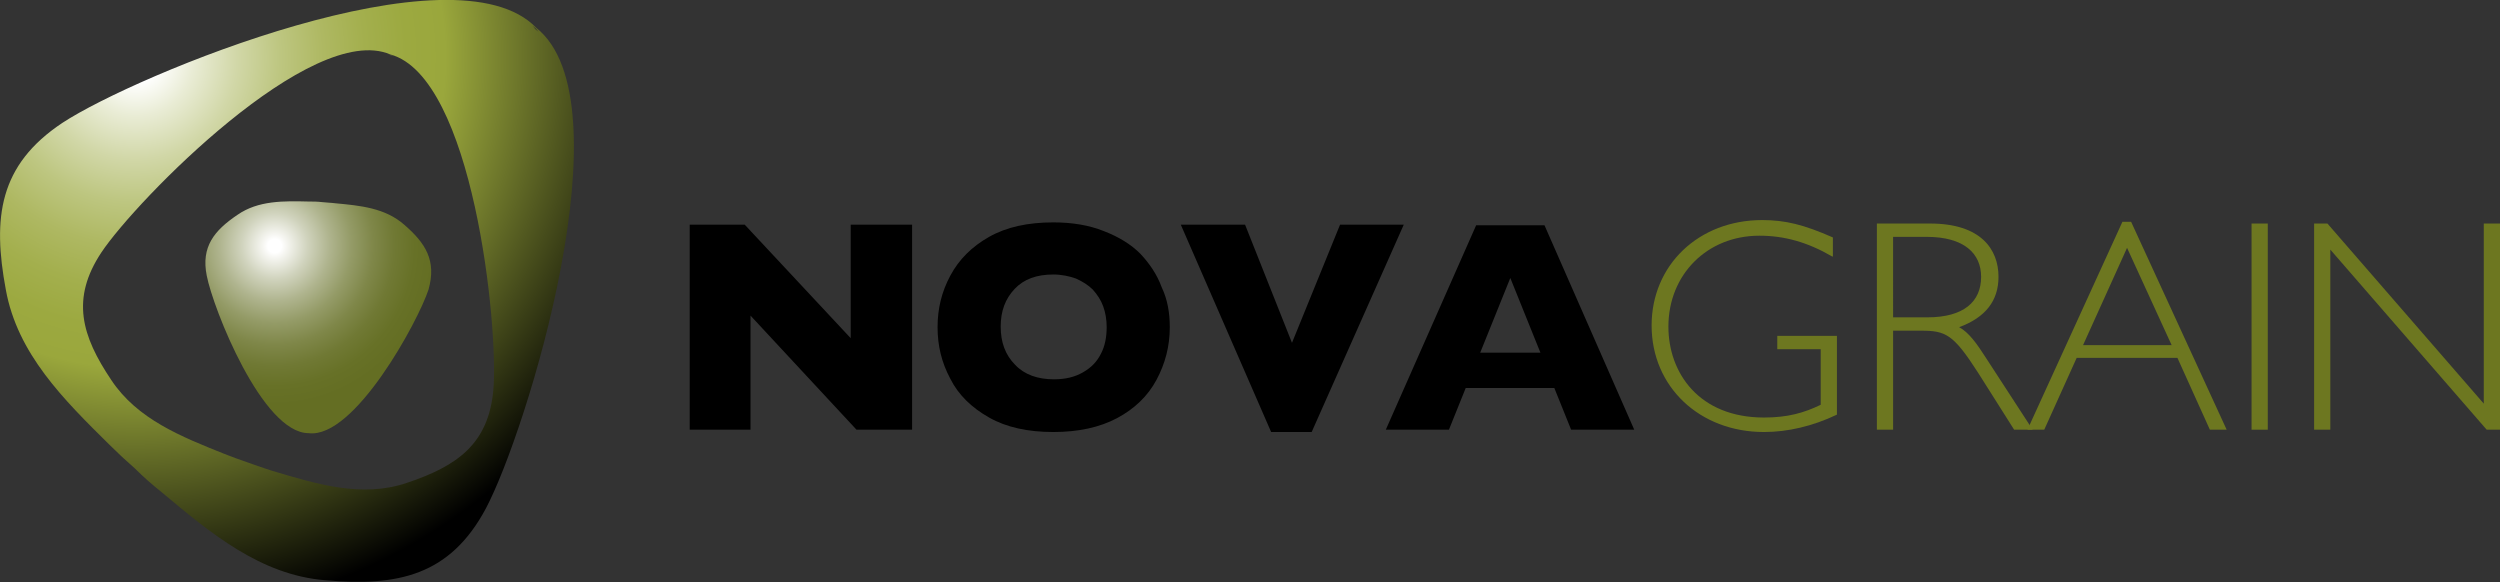<?xml version="1.0" encoding="utf-8"?>
<!-- Generator: Adobe Illustrator 21.0.2, SVG Export Plug-In . SVG Version: 6.00 Build 0)  -->
<!DOCTYPE svg PUBLIC "-//W3C//DTD SVG 1.1 Basic//EN" "http://www.w3.org/Graphics/SVG/1.1/DTD/svg11-basic.dtd">
<svg version="1.1" baseProfile="basic" id="Calque_1"
	 xmlns="http://www.w3.org/2000/svg" xmlns:xlink="http://www.w3.org/1999/xlink" x="0px" y="0px" viewBox="0 0 431.7 100.5"
	 xml:space="preserve">
<rect x="0" y="0" width="431.7" height="100.5" fill="#333333" stroke="none"/>
<g>
	<g>
		
			<radialGradient id="SVGID_1_" cx="-3888.685" cy="9.958" r="96.72" gradientTransform="matrix(-1 0 0 1 -3865.279 0)" gradientUnits="userSpaceOnUse">
			<stop  offset="4.294480e-02" style="stop-color:#FFFFFF"/>
			<stop  offset="0.104" style="stop-color:#E9ECD5"/>
			<stop  offset="0.182" style="stop-color:#D1D7A7"/>
			<stop  offset="0.259" style="stop-color:#BDC680"/>
			<stop  offset="0.336" style="stop-color:#AEB862"/>
			<stop  offset="0.411" style="stop-color:#A3AF4D"/>
			<stop  offset="0.484" style="stop-color:#9CA940"/>
			<stop  offset="0.553" style="stop-color:#9AA73C"/>
			<stop  offset="1" style="stop-color:#000000"/>
		</radialGradient>
		<path fill="url(#SVGID_1_)" d="M1,50c2,11.1,10,19,17.9,26.8c1.3,1.3,2.8,2.7,4.4,4.1c1.5,1.5,3,2.8,4.5,4
			c8.6,7.2,17.2,14.4,28.4,15.3c12.5,1.1,21.5-0.8,27.7-12.4c7-13.2,24.7-70.3,8.7-83C78.5-9.9,23.3,13,10.8,21.2
			C-0.2,28.5-1.3,37.6,1,50z M91.9,4.4l0.6,0.5l0.5,0.6c-0.2-0.2-0.4-0.3-0.6-0.5C92.3,4.8,92.1,4.6,91.9,4.4z M17.5,43.6
			c6-9,36.3-40,49.9-34.2c14.3,3.9,18.7,47,17.8,57.8c-0.8,9.5-6.3,13.3-15,16.2C62.5,86,54.7,83.6,47,81.3
			c-1.3-0.4-2.7-0.9-4.1-1.4c-1.5-0.5-2.8-1-4.1-1.5c-7.5-3-15.1-6-19.6-12.8C14.1,58,12.2,51.6,17.5,43.6z"/>
		
			<radialGradient id="SVGID_2_" cx="-3888.67" cy="9.958" r="96.751" gradientTransform="matrix(-1 0 0 1 -3865.279 0)" gradientUnits="userSpaceOnUse">
			<stop  offset="4.294480e-02" style="stop-color:#FFFFFF"/>
			<stop  offset="0.104" style="stop-color:#E9ECD5"/>
			<stop  offset="0.182" style="stop-color:#D1D7A7"/>
			<stop  offset="0.259" style="stop-color:#BDC680"/>
			<stop  offset="0.336" style="stop-color:#AEB862"/>
			<stop  offset="0.411" style="stop-color:#A3AF4D"/>
			<stop  offset="0.484" style="stop-color:#9CA940"/>
			<stop  offset="0.553" style="stop-color:#9AA73C"/>
			<stop  offset="1" style="stop-color:#000000"/>
		</radialGradient>
		<path fill="url(#SVGID_2_)" d="M68,9.7c-0.2-0.1-0.4-0.1-0.6-0.2c-0.2-0.1-0.4-0.2-0.5-0.2l0.6,0.2L68,9.7z"/>
	</g>
	
		<radialGradient id="SVGID_3_" cx="-3912.72" cy="42.475" r="27.533" gradientTransform="matrix(-1 0 0 1 -3865.279 0)" gradientUnits="userSpaceOnUse">
		<stop  offset="4.294480e-02" style="stop-color:#FFFFFF"/>
		<stop  offset="6.982928e-02" style="stop-color:#F7F7F3"/>
		<stop  offset="0.207" style="stop-color:#D0D3BD"/>
		<stop  offset="0.346" style="stop-color:#AFB48E"/>
		<stop  offset="0.483" style="stop-color:#949B67"/>
		<stop  offset="0.618" style="stop-color:#7F8749"/>
		<stop  offset="0.75" style="stop-color:#707934"/>
		<stop  offset="0.879" style="stop-color:#677127"/>
		<stop  offset="1" style="stop-color:#646E23"/>
	</radialGradient>
	<path fill="url(#SVGID_3_)" d="M69.8,38.8c-3.3-2.9-7.6-3.3-11.9-3.7c-0.7-0.1-1.5-0.1-2.3-0.2c-0.8-0.1-1.6-0.1-2.3-0.1
		c-4.3-0.1-8.7-0.2-12.3,2.3c-4,2.7-6.3,5.5-5.3,10.5c1.1,5.7,9.6,27.2,17.6,27.2c7.9,1,18.9-19.3,20.7-24.8
		C75.4,45,73.5,42,69.8,38.8z M53.5,74.7l-0.3,0l-0.3,0c0.1,0,0.2,0,0.3,0C53.3,74.7,53.4,74.7,53.5,74.7z"/>
	<g>
		<path d="M157.4,74.2h-9.5l-18.3-19.7v19.7h-10.5V38.8h9.5l18.3,19.6V38.8h10.6V74.2z"/>
		<path d="M202,56.5c0,3.3-0.8,6.3-2.3,9.1c-1.5,2.8-3.8,5-6.8,6.6c-3,1.6-6.7,2.4-11,2.4c-4.4,0-8.1-0.8-11.1-2.5
			c-3-1.7-5.3-3.9-6.7-6.7c-1.5-2.8-2.2-5.7-2.2-8.9c0-3.2,0.7-6.1,2.2-8.9c1.5-2.8,3.7-5,6.7-6.7c3-1.7,6.7-2.5,11.1-2.5
			c3.3,0,6.2,0.5,8.7,1.5c2.6,1,4.7,2.3,6.3,3.9c1.6,1.7,2.9,3.6,3.7,5.8C201.6,51.7,202,54,202,56.5z M191.1,56.5
			c0-1.3-0.2-2.5-0.6-3.6c-0.4-1.1-1-2-1.8-2.9c-0.8-0.8-1.8-1.4-2.9-1.9c-1.1-0.4-2.5-0.7-3.9-0.7c-2.9,0-5.1,0.8-6.7,2.5
			c-1.6,1.7-2.4,3.8-2.4,6.5s0.8,4.9,2.5,6.6c1.6,1.7,3.9,2.5,6.7,2.5c2,0,3.6-0.4,5-1.2c1.4-0.8,2.4-1.8,3.1-3.2
			C190.8,59.8,191.1,58.2,191.1,56.5z"/>
		<path d="M242.4,38.8l-15.9,35.8h-7l-15.6-35.8h11.1l8.1,20.4l8.3-20.4H242.4z"/>
		<path d="M282.2,74.2h-10.9l-2.9-7.2h-15.3l-2.9,7.2h-10.9l15.6-35.3h11.8L282.2,74.2z M266,60.9L260.8,48l-5.2,12.9H266z"/>
		<path fill="#6D7720" d="M316.4,44.3c-4.3-2.5-8.3-3.6-12.6-3.6c-9,0-15.7,6.7-15.7,15.7c0,8,5.3,15.7,16.5,15.7
			c4.1,0,6.9-0.8,9.8-2.2v-9.6h-7.5V58h10.3v13.6c-4.2,2-8.5,3-12.6,3c-11.1,0-19.4-7.8-19.4-18.4c0-10.4,8.1-18.2,19.1-18.2
			c4,0,7.2,0.8,12.2,3V44.3z"/>
		<path fill="#6D7720" d="M333.3,38.6c8.7,0,11.8,4.4,11.8,9.2c0,4.1-2.2,7-6.8,8.7c1.7,0.9,3.1,2.9,4.7,5.4l8,12.3h-3.2l-6.2-9.8
			c-4.3-6.7-5.6-7.3-9.9-7.3h-4.8v17.1h-2.8V38.6H333.3z M326.9,54.8h5.9c6.3,0,9.3-2.7,9.3-7c0-4-2.9-6.9-9.4-6.9h-5.8V54.8z"/>
		<path fill="#6D7720" d="M384.5,74.2h-2.9L376,61.8h-17.4L353,74.2h-2.9l16.4-35.9h1.5L384.5,74.2z M367.3,42.8l-7.6,16.8H375
			L367.3,42.8z"/>
		<path fill="#6D7720" d="M391.6,74.2h-2.8V38.6h2.8V74.2z"/>
		<path fill="#6D7720" d="M431.7,74.2h-2.3l-27-31.1v31.1h-2.8V38.6h2.3l27,31.1V38.6h2.8V74.2z"/>
	</g>
</g>
</svg>
